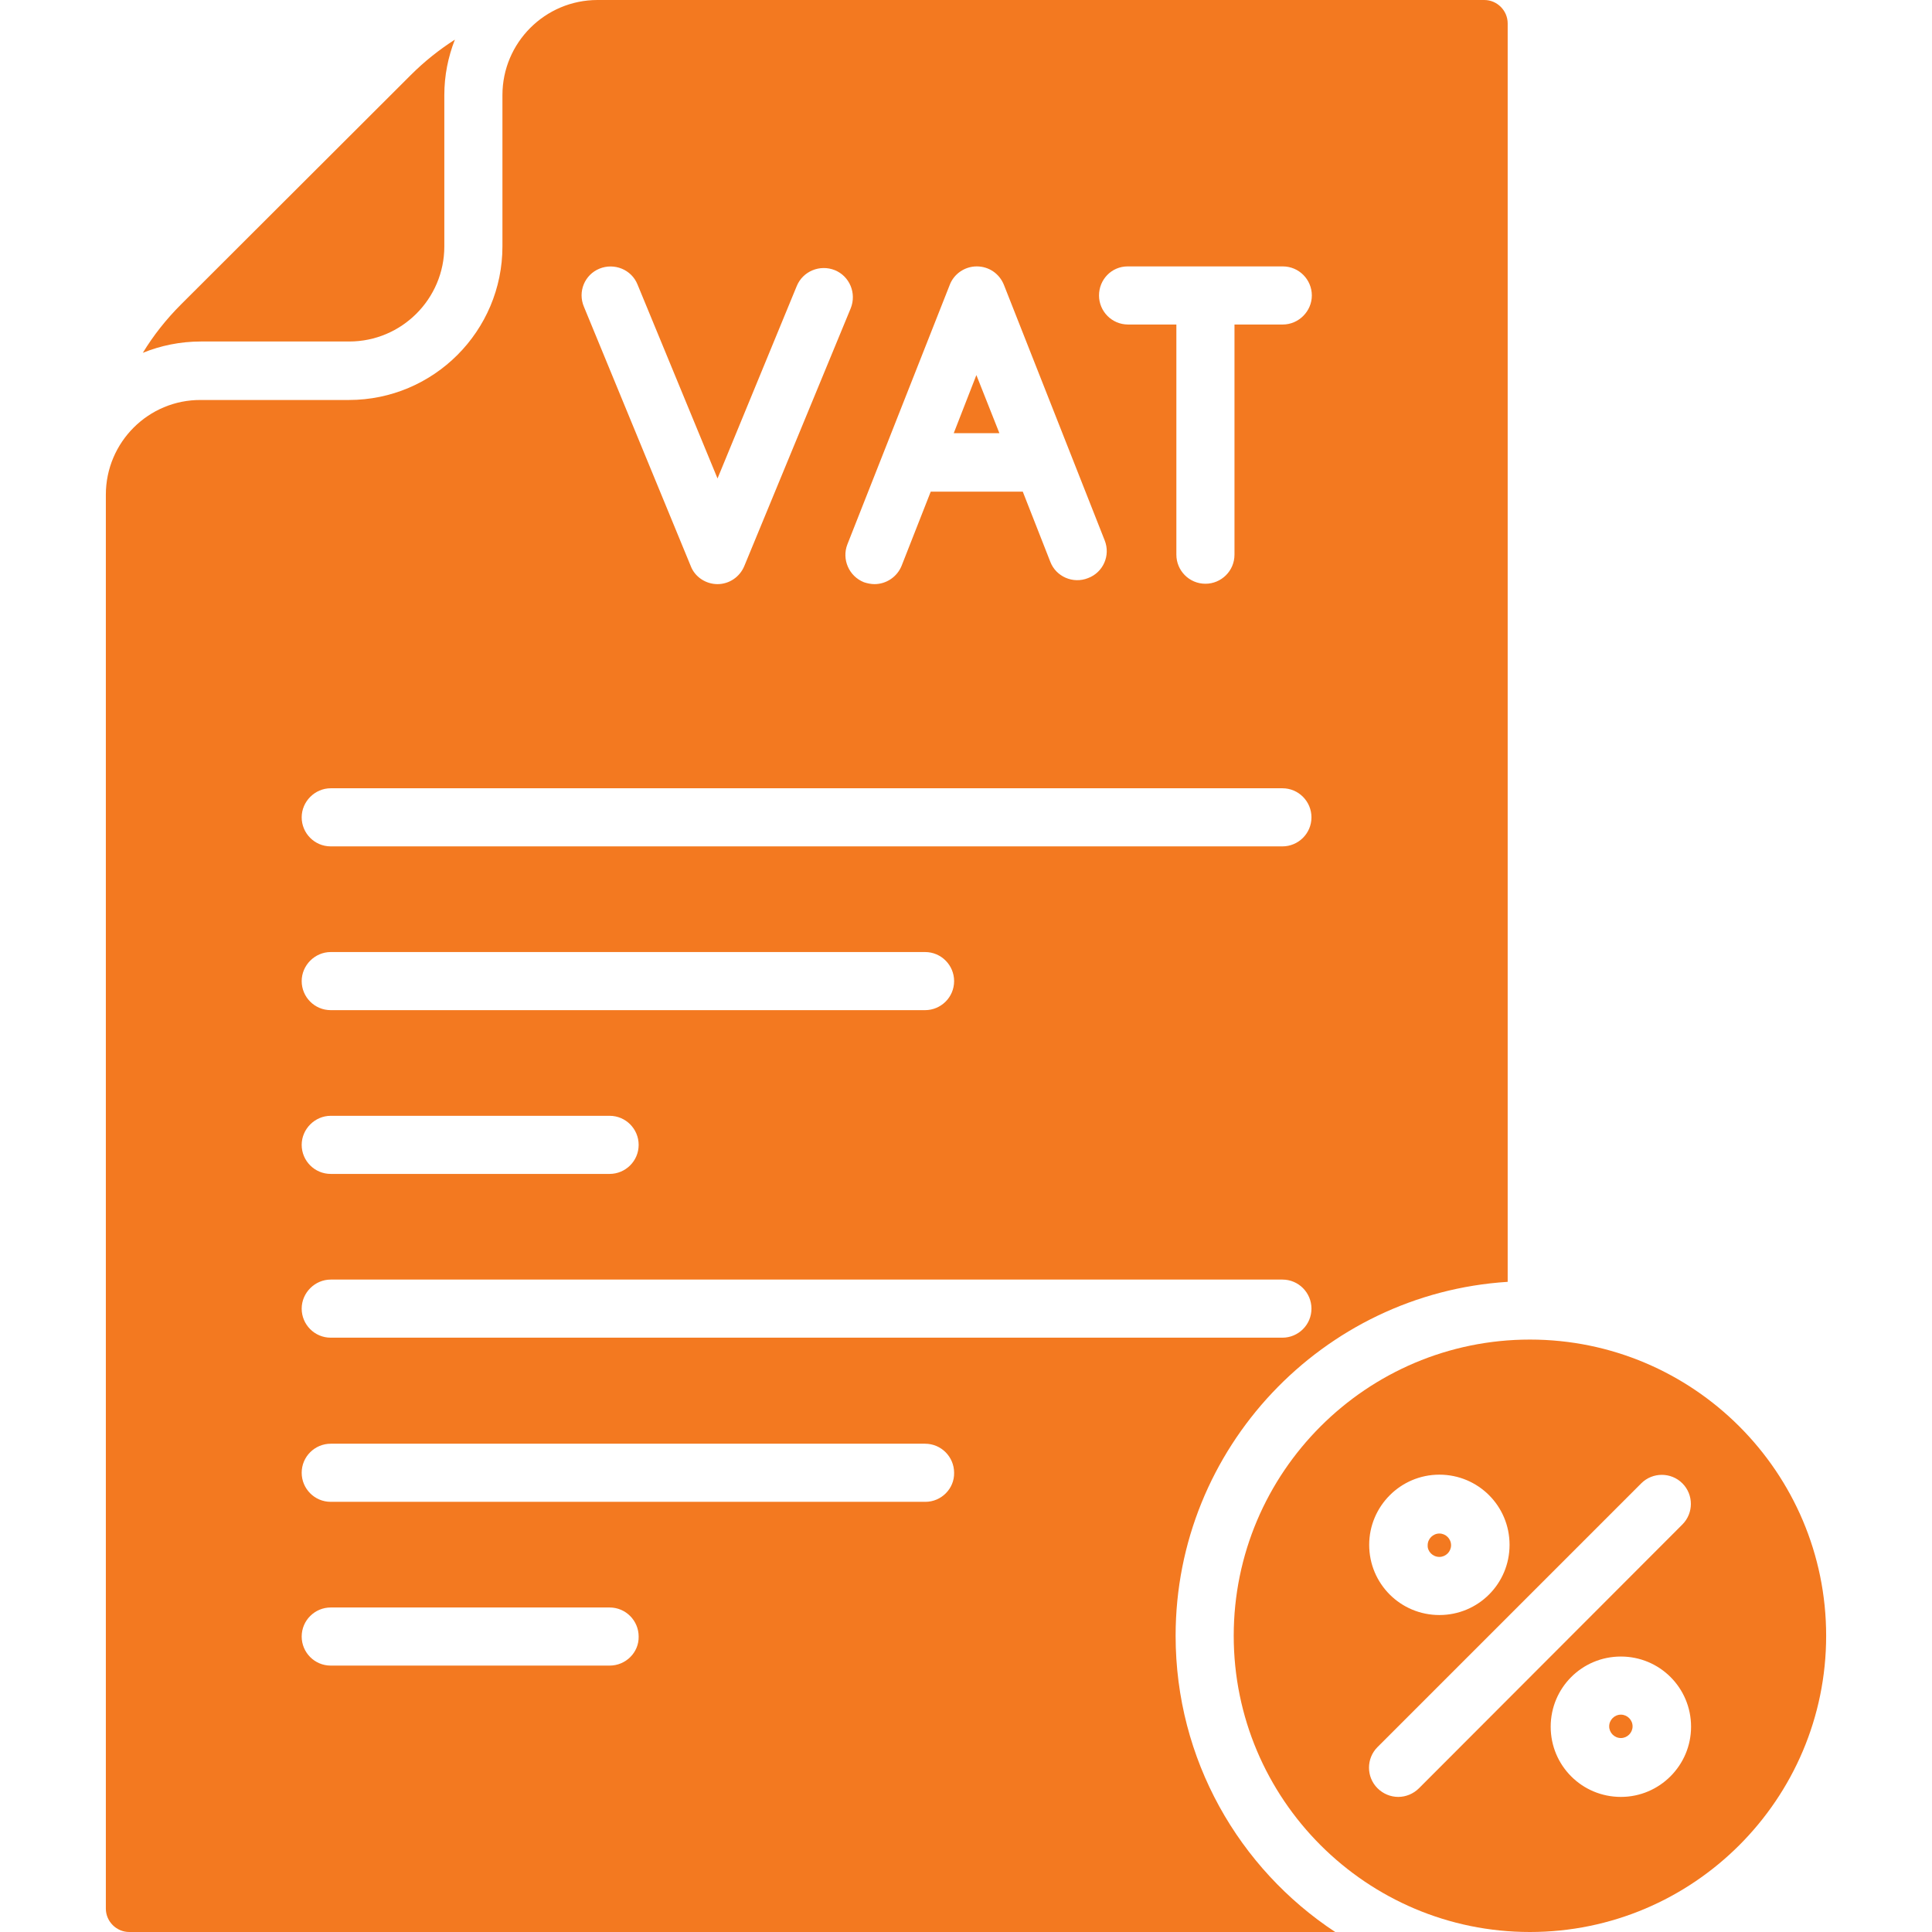 <svg xmlns="http://www.w3.org/2000/svg" version="1.1" xmlns:xlink="http://www.w3.org/1999/xlink" width="96" height="96" x="0" y="0" viewBox="0 0 512 512" style="enable-background:new 0 0 512 512" xml:space="preserve" class=""><g><path d="M92.55 90.5c13.9 0 25.2-11.3 25.2-25.2V25.2c0-5.2 1-10.1 2.8-14.7-4.2 2.7-8.1 5.8-11.7 9.4l-60.9 60.8c-3.9 3.9-7.3 8.2-10.1 12.8 4.7-1.9 9.9-3 15.4-3zM258.75 99.4l-6 15.4h12.1z" fill="#F37920" opacity="1" data-original="#000000" class=""></path><path d="M311.55 433.5c0-49.8 39-90.7 88-93.8V6.2c0-3.4-2.8-6.2-6.2-6.2h-235c-13.9 0-25.2 11.3-25.2 25.2v40.1c0 22.4-18.2 40.7-40.7 40.7h-39.2c-13.9-.1-25.2 11.2-25.2 25.1v374.7c0 3.4 2.8 6.2 6.2 6.2h319.6c-25.5-16.8-42.3-45.7-42.3-78.5zm-12.7-362.9h41.1c4.3 0 7.7 3.5 7.7 7.7s-3.5 7.7-7.7 7.7h-12.8v61c0 4.3-3.5 7.7-7.7 7.7-4.3 0-7.7-3.5-7.7-7.7V86h-12.8c-4.3 0-7.7-3.5-7.7-7.7s3.3-7.7 7.6-7.7zm-40 0c3.2 0 6 1.9 7.2 4.9l26.7 67.7c1.6 4-.4 8.5-4.4 10-4 1.6-8.5-.4-10-4.3l-7.3-18.6h-24.4l-7.7 19.6c-1.2 3-4.1 4.9-7.2 4.9-.9 0-1.9-.2-2.8-.5-4-1.6-5.9-6.1-4.4-10l27.1-68.7c1.1-3 4-5 7.2-5zm-100 .6c3.9-1.6 8.5.2 10.1 4.2l21.2 51.4 21-51c1.6-3.9 6.1-5.8 10.1-4.2 3.9 1.6 5.8 6.1 4.2 10.1l-28.2 68.3c-1.2 2.9-4 4.8-7.1 4.8s-6-1.9-7.1-4.8l-28.3-68.7c-1.7-4 .2-8.5 4.1-10.1zm-71.2 137.7h252.2c4.3 0 7.7 3.5 7.7 7.7 0 4.3-3.5 7.7-7.7 7.7H87.65c-4.3 0-7.7-3.5-7.7-7.7s3.5-7.7 7.7-7.7zm0 43.4h157.5c4.3 0 7.7 3.5 7.7 7.7 0 4.3-3.5 7.7-7.7 7.7H87.65c-4.3 0-7.7-3.5-7.7-7.7s3.5-7.7 7.7-7.7zm0 43.4h73.9c4.3 0 7.7 3.5 7.7 7.7 0 4.3-3.5 7.7-7.7 7.7h-73.9c-4.3 0-7.7-3.5-7.7-7.7s3.5-7.7 7.7-7.7zm0 43.4h252.2c4.3 0 7.7 3.5 7.7 7.7 0 4.3-3.5 7.7-7.7 7.7H87.65c-4.3 0-7.7-3.5-7.7-7.7s3.5-7.7 7.7-7.7zm73.9 102.3h-73.9c-4.3 0-7.7-3.5-7.7-7.7 0-4.3 3.5-7.7 7.7-7.7h73.9c4.3 0 7.7 3.5 7.7 7.7.1 4.2-3.4 7.7-7.7 7.7zm83.7-43.4H87.65c-4.3 0-7.7-3.5-7.7-7.7 0-4.3 3.5-7.7 7.7-7.7h157.5c4.3 0 7.7 3.5 7.7 7.7.1 4.2-3.4 7.7-7.6 7.7z" fill="#F37920" opacity="1" data-original="#000000" class=""></path><path d="M381.45 412.6c1.7 0 3.1-1.4 3.1-3.1s-1.4-3.1-3.1-3.1-3.1 1.4-3.1 3.1c-.1 1.6 1.3 3.1 3.1 3.1zM429.55 454.4c-1.7 0-3.1 1.4-3.1 3.1s1.4 3.1 3.1 3.1 3.1-1.4 3.1-3.1-1.4-3.1-3.1-3.1z" fill="#F37920" opacity="1" data-original="#000000" class=""></path><path d="M405.45 355c-43.3 0-78.5 35.2-78.5 78.5s35.2 78.5 78.5 78.5 78.5-35.2 78.5-78.5-35.2-78.5-78.5-78.5zm-24 35.8c10.3 0 18.6 8.3 18.6 18.6s-8.3 18.6-18.6 18.6-18.6-8.3-18.6-18.6c0-10.2 8.3-18.6 18.6-18.6zm-5.4 83.1c-1.5 1.5-3.5 2.3-5.5 2.3s-4-.8-5.5-2.3c-3-3-3-7.9 0-10.9l69.9-69.9c3-3 7.9-3 10.9 0s3 7.9 0 10.9zm53.5 2.3c-10.3 0-18.6-8.3-18.6-18.6s8.3-18.6 18.6-18.6 18.6 8.3 18.6 18.6c0 10.2-8.3 18.6-18.6 18.6z" fill="#F37920" opacity="1" data-original="#000000" class=""></path></g></svg>